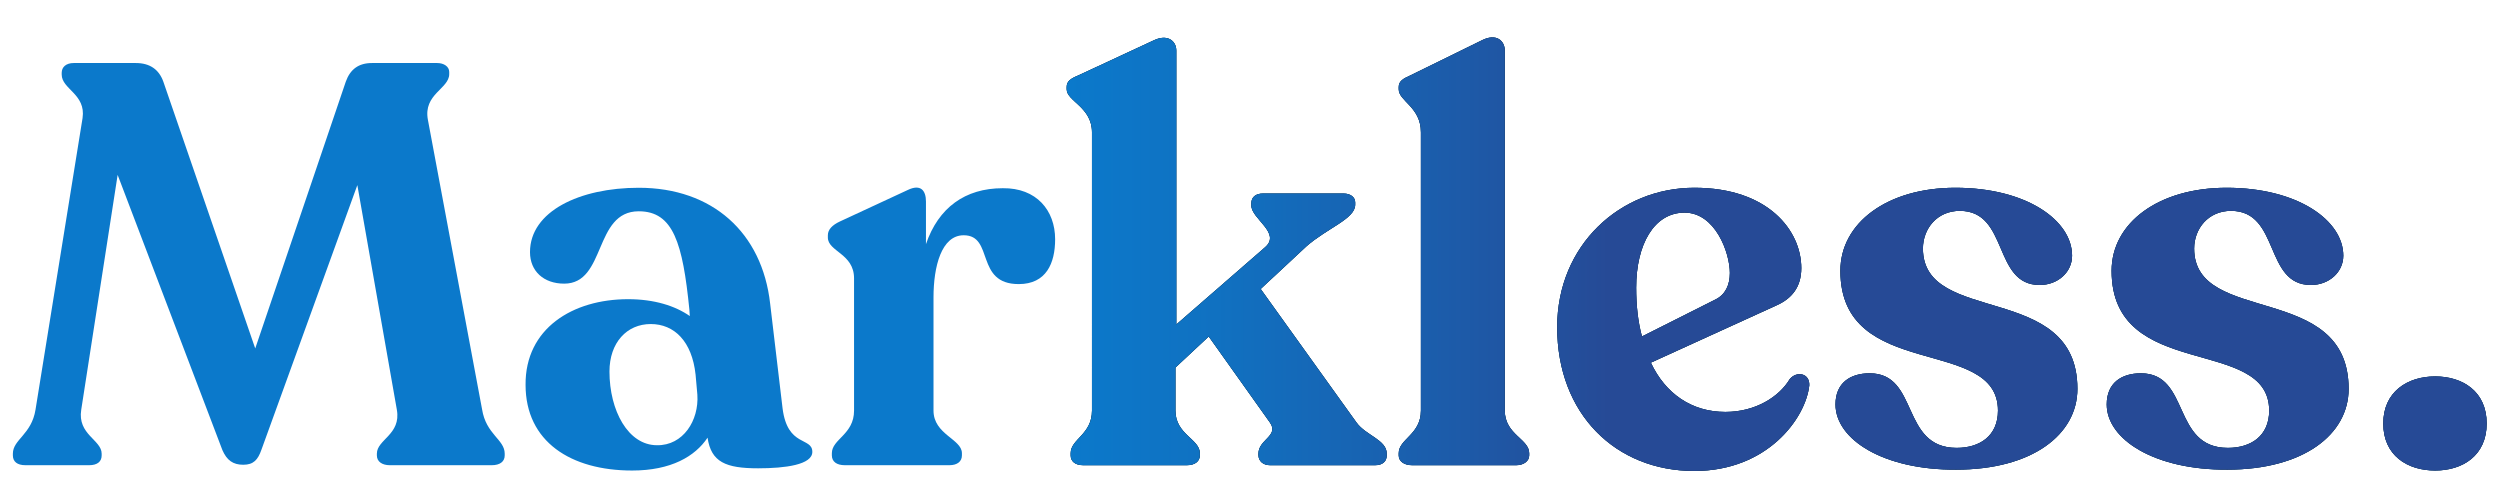 <svg xml:space="preserve" style="enable-background:new 0 0 563.2 110;" viewBox="0 0 563.2 110" height="110px" width="563.2px" y="0px" x="0px" xmlns:xlink="http://www.w3.org/1999/xlink" xmlns="http://www.w3.org/2000/svg" id="Laag_1" version="1.1">
<style type="text/css">
	.st0{fill:#0B79CB;}
	.st1{fill:#1D1D1B;}
	.st2{fill:url(#SVGID_1_);}
	.st3{fill:url(#SVGID_00000123399403686415239740000005227713426189300650_);}
	.st4{fill:url(#SVGID_00000114773107020470232440000002099175030421798023_);}
	.st5{fill:url(#SVGID_00000083091356732485612290000012953561941960349616_);}
	.st6{fill:url(#SVGID_00000129892130749265047400000002815692023847992201_);}
	.st7{fill:url(#SVGID_00000070078892691725218390000015732986489681062075_);}
</style>
<path d="M113.7,102.2v0.4c0,1.4-1.1,2.2-2.9,2.2h-23c-1.7,0-2.9-0.8-2.9-2.2v-0.4c0-3.2,5.5-4.3,4.5-9.9l-8.9-50.6
	l-21.6,59.6c-0.8,2.3-1.8,3.4-4.1,3.4s-3.7-1-4.7-3.3l-23.6-62l-8.2,52.9c-0.9,5.6,4.6,6.8,4.6,9.9v0.4c0,1.4-1,2.2-2.8,2.2H5.7
	c-1.8,0-2.8-0.8-2.8-2.2v-0.4c0-3.2,4.2-4.3,5.1-9.9l10.6-65.7c0.8-5.4-4.7-6.5-4.7-9.8v-0.4c0-1.3,1-2.2,2.7-2.2h14
	c3.1,0,5.2,1.4,6.2,4.2l20.7,60.1l20.4-60.1c1-2.8,2.9-4.2,5.9-4.2h14.7c1.5,0,2.7,0.8,2.7,2v0.5c0,3.3-5.9,4.5-4.8,10.3l12.2,65.2
	C109.5,97.9,113.7,99,113.7,102.2z" class="st0"></path>
<path d="M183,101.8c0,2.9-6.1,3.7-12.2,3.7c-7.3,0-10.6-1.4-11.4-6.9c-2.8,4.2-8.2,7.4-17,7.4c-13.8,0-24-6.5-24-19.3
	C118.3,74,129,67.4,141.5,67.4c5.9,0,10.6,1.5,13.9,3.8l-0.1-1.5c-1.5-14.9-3.6-22.1-11.4-22.1c-10.2,0-7.3,16.3-16.8,16.3
	c-4.6,0-7.7-2.8-7.7-7.1c0-9.2,11.2-14.5,24.5-14.5c16.6,0,27.8,10.1,29.6,26.1l2.8,23.6C177.4,100.8,183,98.4,183,101.8z
	 M157.1,88.9l-0.4-4.5c-0.8-7.5-4.8-11.4-10.1-11.4c-5.4,0-9.3,4.2-9.3,10.7c0,8.8,4.2,16.6,10.7,16.6
	C153.9,100.4,157.5,94.7,157.1,88.9z" class="st0"></path>
<path d="M237.7,53.9c0,5.4-2,10.1-8.2,10.1c-9.9,0-5.5-11-12.4-11c-5,0-6.8,7-6.8,14v25.5c0,5.4,6.4,6.4,6.4,9.6v0.5
	c0,1.4-1.1,2.2-2.8,2.2h-23.6c-1.8,0-2.9-0.8-2.9-2.2v-0.5c0-3.2,5-4.2,5-9.6V62.7c0-5.6-5.9-6-5.9-9.2V53c0-1.3,1-2.3,2.7-3.1
	l15.3-7.1c2.9-1.4,4.1,0.1,4.1,2.6v9.6c2.8-8.2,8.8-12.6,17.3-12.6C233.5,42.3,237.7,47.4,237.7,53.9z" class="st0"></path>
<g>
	<g>
		<path d="M312.4,102.2v0.4c0,1.4-1,2.2-2.6,2.2h-23.7c-1.5,0-2.6-0.9-2.6-2.3v-0.3c0-3.2,4.7-4,2.6-7l-13.8-19.4
			l-7.5,7v9.7c0,5.4,5.5,6.4,5.5,9.6v0.5c0,1.3-1.1,2.2-2.9,2.2H244c-1.8,0-2.8-0.9-2.8-2.2v-0.5c0-3.2,4.8-4.2,4.8-9.6V29.8
			c0-5.7-5.7-7-5.7-9.7v-0.5c0-1.3,0.9-1.9,2.6-2.6l17-7.9c3.1-1.5,5.1,0.1,5.1,2.3v61.7L285,55.7c3.7-3.2-3.1-6.4-3.1-9.4v-0.5
			c0-1.4,1-2.2,2.6-2.2h18.2c1.5,0,2.6,0.8,2.6,2v0.5c0,3.2-6.2,5.2-11,9.4L284,65.1l21.6,30.1C307.7,98.1,312.4,99.1,312.4,102.2z" class="st0"></path>
		<path d="M315.1,102.6v-0.5c0-3.2,5-4.2,5-9.6V29.8c0-5.7-5-7-5-9.7v-0.5c0-1.3,1-1.9,2.6-2.6l16.1-7.9
			c3.3-1.7,5.2,0.1,5.2,2.3v81.1c0,5.4,5.5,6.4,5.5,9.6v0.5c0,1.3-1.3,2.2-2.9,2.2h-23.5C316.3,104.8,315.1,103.9,315.1,102.6z" class="st0"></path>
		<path d="M407.6,86.8c-0.8,7.4-9.4,19.3-25.9,19.3c-17.7,0-30.9-12.8-30.9-32.4c0-18.5,14.2-31.4,30.9-31.4
			s24.1,9.7,24.1,18.1c0,4.3-2.2,6.9-5.6,8.4l-28.3,12.9c3.3,7,9.2,11.1,16.8,11.1c6.8,0,12.1-3.4,14.5-7.4
			C404.8,83.5,407.7,84.1,407.6,86.8z M368.6,64.8c0,4,0.4,7.7,1.3,11l16.5-8.3c2.3-1.1,3.3-3.3,3.3-6c0-4.6-3.3-13.6-10.2-13.6
			C372.6,47.9,368.6,55.1,368.6,64.8z" class="st0"></path>
		<path d="M413.5,91.1c0-4.8,3.3-7,7.7-7c11.2,0,6.9,16.8,19.6,16.8c5.2,0,9.3-2.7,9.3-8.4c0-17-35.5-6.4-35.5-31.5
			c0-10.8,10.6-18.7,25.9-18.7c16.1,0,26.3,7.4,26.3,15.3c0,3.7-3.2,6.6-7.3,6.6c-10.6,0-6.9-16.7-18-16.7c-5.1,0-8.3,4-8.3,8.5
			c0,17.5,34.8,7.3,34.8,31.6c0,10.3-10.2,18.2-27.3,18.2C424.3,105.9,413.5,99,413.5,91.1z" class="st0"></path>
		<path d="M474.6,91.1c0-4.8,3.3-7,7.7-7c11.2,0,6.9,16.8,19.6,16.8c5.2,0,9.3-2.7,9.3-8.4c0-17-35.5-6.4-35.5-31.5
			c0-10.8,10.6-18.7,25.9-18.7c16.1,0,26.3,7.4,26.3,15.3c0,3.7-3.2,6.6-7.3,6.6c-10.6,0-6.9-16.7-18-16.7c-5.1,0-8.3,4-8.3,8.5
			c0,17.5,34.8,7.3,34.8,31.6c0,10.3-10.2,18.2-27.3,18.2C485.4,105.9,474.6,99,474.6,91.1z" class="st0"></path>
		<path d="M536.9,95.4c0-7.1,5.4-10.6,11.7-10.6c6.2,0,11.6,3.4,11.6,10.6s-5.4,10.6-11.6,10.6
			C542.3,106,536.9,102.6,536.9,95.4z" class="st0"></path>
	</g>
	<g>
		<path d="M312.4,102.2v0.4c0,1.4-1,2.2-2.6,2.2h-23.7c-1.5,0-2.6-0.9-2.6-2.3v-0.3c0-3.2,4.7-4,2.6-7l-13.8-19.4
			l-7.5,7v9.7c0,5.4,5.5,6.4,5.5,9.6v0.5c0,1.3-1.1,2.2-2.9,2.2H244c-1.8,0-2.8-0.9-2.8-2.2v-0.5c0-3.2,4.8-4.2,4.8-9.6V29.8
			c0-5.7-5.7-7-5.7-9.7v-0.5c0-1.3,0.9-1.9,2.6-2.6l17-7.9c3.1-1.5,5.1,0.1,5.1,2.3v61.7L285,55.7c3.7-3.2-3.1-6.4-3.1-9.4v-0.5
			c0-1.4,1-2.2,2.6-2.2h18.2c1.5,0,2.6,0.8,2.6,2v0.5c0,3.2-6.2,5.2-11,9.4L284,65.1l21.6,30.1C307.7,98.1,312.4,99.1,312.4,102.2z" class="st1"></path>
		<path d="M315.1,102.6v-0.5c0-3.2,5-4.2,5-9.6V29.8c0-5.7-5-7-5-9.7v-0.5c0-1.3,1-1.9,2.6-2.6l16.1-7.9
			c3.3-1.7,5.2,0.1,5.2,2.3v81.1c0,5.4,5.5,6.4,5.5,9.6v0.5c0,1.3-1.3,2.2-2.9,2.2h-23.5C316.3,104.8,315.1,103.9,315.1,102.6z" class="st1"></path>
		<path d="M407.6,86.8c-0.8,7.4-9.4,19.3-25.9,19.3c-17.7,0-30.9-12.8-30.9-32.4c0-18.5,14.2-31.4,30.9-31.4
			s24.1,9.7,24.1,18.1c0,4.3-2.2,6.9-5.6,8.4l-28.3,12.9c3.3,7,9.2,11.1,16.8,11.1c6.8,0,12.1-3.4,14.5-7.4
			C404.8,83.5,407.7,84.1,407.6,86.8z M368.6,64.8c0,4,0.4,7.7,1.3,11l16.5-8.3c2.3-1.1,3.3-3.3,3.3-6c0-4.6-3.3-13.6-10.2-13.6
			C372.6,47.9,368.6,55.1,368.6,64.8z" class="st1"></path>
		<path d="M413.5,91.1c0-4.8,3.3-7,7.7-7c11.2,0,6.9,16.8,19.6,16.8c5.2,0,9.3-2.7,9.3-8.4c0-17-35.5-6.4-35.5-31.5
			c0-10.8,10.6-18.7,25.9-18.7c16.1,0,26.3,7.4,26.3,15.3c0,3.7-3.2,6.6-7.3,6.6c-10.6,0-6.9-16.7-18-16.7c-5.1,0-8.3,4-8.3,8.5
			c0,17.5,34.8,7.3,34.8,31.6c0,10.3-10.2,18.2-27.3,18.2C424.3,105.9,413.5,99,413.5,91.1z" class="st1"></path>
		<path d="M474.6,91.1c0-4.8,3.3-7,7.7-7c11.2,0,6.9,16.8,19.6,16.8c5.2,0,9.3-2.7,9.3-8.4c0-17-35.5-6.4-35.5-31.5
			c0-10.8,10.6-18.7,25.9-18.7c16.1,0,26.3,7.4,26.3,15.3c0,3.7-3.2,6.6-7.3,6.6c-10.6,0-6.9-16.7-18-16.7c-5.1,0-8.3,4-8.3,8.5
			c0,17.5,34.8,7.3,34.8,31.6c0,10.3-10.2,18.2-27.3,18.2C485.4,105.9,474.6,99,474.6,91.1z" class="st1"></path>
		<path d="M536.9,95.4c0-7.1,5.4-10.6,11.7-10.6c6.2,0,11.6,3.4,11.6,10.6s-5.4,10.6-11.6,10.6
			C542.3,106,536.9,102.6,536.9,95.4z" class="st1"></path>
	</g>
	<g>
		<linearGradient y2="57.238" x2="560.262" y1="57.238" x1="240.254" gradientUnits="userSpaceOnUse" id="SVGID_1_">
			<stop style="stop-color:#0B79CB" offset="0"></stop>
			<stop style="stop-color:#1071C1" offset="0.105"></stop>
			<stop style="stop-color:#1D5AA8" offset="0.281"></stop>
			<stop style="stop-color:#264A96" offset="0.382"></stop>
			<stop style="stop-color:#264A96" offset="0.419"></stop>
			<stop style="stop-color:#264A96" offset="1"></stop>
		</linearGradient>
		<path d="M312.4,102.2v0.4c0,1.4-1,2.2-2.6,2.2h-23.7c-1.5,0-2.6-0.9-2.6-2.3v-0.3c0-3.2,4.7-4,2.6-7l-13.8-19.4
			l-7.5,7v9.7c0,5.4,5.5,6.4,5.5,9.6v0.5c0,1.3-1.1,2.2-2.9,2.2H244c-1.8,0-2.8-0.9-2.8-2.2v-0.5c0-3.2,4.8-4.2,4.8-9.6V29.8
			c0-5.7-5.7-7-5.7-9.7v-0.5c0-1.3,0.9-1.9,2.6-2.6l17-7.9c3.1-1.5,5.1,0.1,5.1,2.3v61.7L285,55.7c3.7-3.2-3.1-6.4-3.1-9.4v-0.5
			c0-1.4,1-2.2,2.6-2.2h18.2c1.5,0,2.6,0.8,2.6,2v0.5c0,3.2-6.2,5.2-11,9.4L284,65.1l21.6,30.1C307.7,98.1,312.4,99.1,312.4,102.2z" class="st2"></path>
		
			<linearGradient y2="57.238" x2="560.262" y1="57.238" x1="240.254" gradientUnits="userSpaceOnUse" id="SVGID_00000173124505356060968900000011055026992550376325_">
			<stop style="stop-color:#0B79CB" offset="0"></stop>
			<stop style="stop-color:#1071C1" offset="0.105"></stop>
			<stop style="stop-color:#1D5AA8" offset="0.281"></stop>
			<stop style="stop-color:#264A96" offset="0.382"></stop>
			<stop style="stop-color:#264A96" offset="0.419"></stop>
			<stop style="stop-color:#264A96" offset="1"></stop>
		</linearGradient>
		<path d="M315.1,102.6v-0.5c0-3.2,5-4.2,5-9.6
			V29.8c0-5.7-5-7-5-9.7v-0.5c0-1.3,1-1.9,2.6-2.6l16.1-7.9c3.3-1.7,5.2,0.1,5.2,2.3v81.1c0,5.4,5.5,6.4,5.5,9.6v0.5
			c0,1.3-1.3,2.2-2.9,2.2h-23.5C316.3,104.8,315.1,103.9,315.1,102.6z" style="fill:url(#SVGID_00000173124505356060968900000011055026992550376325_);"></path>
		
			<linearGradient y2="57.238" x2="560.262" y1="57.238" x1="240.254" gradientUnits="userSpaceOnUse" id="SVGID_00000109735380513795416000000012329611296014631825_">
			<stop style="stop-color:#0B79CB" offset="0"></stop>
			<stop style="stop-color:#1071C1" offset="0.105"></stop>
			<stop style="stop-color:#1D5AA8" offset="0.281"></stop>
			<stop style="stop-color:#264A96" offset="0.382"></stop>
			<stop style="stop-color:#264A96" offset="0.419"></stop>
			<stop style="stop-color:#264A96" offset="1"></stop>
		</linearGradient>
		<path d="M407.6,86.8c-0.8,7.4-9.4,19.3-25.9,19.3
			c-17.7,0-30.9-12.8-30.9-32.4c0-18.5,14.2-31.4,30.9-31.4s24.1,9.7,24.1,18.1c0,4.3-2.2,6.9-5.6,8.4l-28.3,12.9
			c3.3,7,9.2,11.1,16.8,11.1c6.8,0,12.1-3.4,14.5-7.4C404.8,83.5,407.7,84.1,407.6,86.8z M368.6,64.8c0,4,0.4,7.7,1.3,11l16.5-8.3
			c2.3-1.1,3.3-3.3,3.3-6c0-4.6-3.3-13.6-10.2-13.6C372.6,47.9,368.6,55.1,368.6,64.8z" style="fill:url(#SVGID_00000109735380513795416000000012329611296014631825_);"></path>
		
			<linearGradient y2="57.238" x2="560.262" y1="57.238" x1="240.254" gradientUnits="userSpaceOnUse" id="SVGID_00000019662752268894144040000008760478126119773835_">
			<stop style="stop-color:#0B79CB" offset="0"></stop>
			<stop style="stop-color:#1071C1" offset="0.105"></stop>
			<stop style="stop-color:#1D5AA8" offset="0.281"></stop>
			<stop style="stop-color:#264A96" offset="0.382"></stop>
			<stop style="stop-color:#264A96" offset="0.419"></stop>
			<stop style="stop-color:#264A96" offset="1"></stop>
		</linearGradient>
		<path d="M413.5,91.1c0-4.8,3.3-7,7.7-7
			c11.2,0,6.9,16.8,19.6,16.8c5.2,0,9.3-2.7,9.3-8.4c0-17-35.5-6.4-35.5-31.5c0-10.8,10.6-18.7,25.9-18.7c16.1,0,26.3,7.4,26.3,15.3
			c0,3.7-3.2,6.6-7.3,6.6c-10.6,0-6.9-16.7-18-16.7c-5.1,0-8.3,4-8.3,8.5c0,17.5,34.8,7.3,34.8,31.6c0,10.3-10.2,18.2-27.3,18.2
			C424.3,105.9,413.5,99,413.5,91.1z" style="fill:url(#SVGID_00000019662752268894144040000008760478126119773835_);"></path>
		
			<linearGradient y2="57.238" x2="560.262" y1="57.238" x1="240.254" gradientUnits="userSpaceOnUse" id="SVGID_00000001634035101424212060000007664832337063471235_">
			<stop style="stop-color:#0B79CB" offset="0"></stop>
			<stop style="stop-color:#1071C1" offset="0.105"></stop>
			<stop style="stop-color:#1D5AA8" offset="0.281"></stop>
			<stop style="stop-color:#264A96" offset="0.382"></stop>
			<stop style="stop-color:#264A96" offset="0.419"></stop>
			<stop style="stop-color:#264A96" offset="1"></stop>
		</linearGradient>
		<path d="M474.6,91.1c0-4.8,3.3-7,7.7-7
			c11.2,0,6.9,16.8,19.6,16.8c5.2,0,9.3-2.7,9.3-8.4c0-17-35.5-6.4-35.5-31.5c0-10.8,10.6-18.7,25.9-18.7c16.1,0,26.3,7.4,26.3,15.3
			c0,3.7-3.2,6.6-7.3,6.6c-10.6,0-6.9-16.7-18-16.7c-5.1,0-8.3,4-8.3,8.5c0,17.5,34.8,7.3,34.8,31.6c0,10.3-10.2,18.2-27.3,18.2
			C485.4,105.9,474.6,99,474.6,91.1z" style="fill:url(#SVGID_00000001634035101424212060000007664832337063471235_);"></path>
		
			<linearGradient y2="57.238" x2="560.262" y1="57.238" x1="240.254" gradientUnits="userSpaceOnUse" id="SVGID_00000097484395014535454540000010106901069261206691_">
			<stop style="stop-color:#0B79CB" offset="0"></stop>
			<stop style="stop-color:#1071C1" offset="0.105"></stop>
			<stop style="stop-color:#1D5AA8" offset="0.281"></stop>
			<stop style="stop-color:#264A96" offset="0.382"></stop>
			<stop style="stop-color:#264A96" offset="0.419"></stop>
			<stop style="stop-color:#264A96" offset="1"></stop>
		</linearGradient>
		<path d="M536.9,95.4c0-7.1,5.4-10.6,11.7-10.6
			c6.2,0,11.6,3.4,11.6,10.6s-5.4,10.6-11.6,10.6C542.3,106,536.9,102.6,536.9,95.4z" style="fill:url(#SVGID_00000097484395014535454540000010106901069261206691_);"></path>
	</g>
</g>
</svg>
